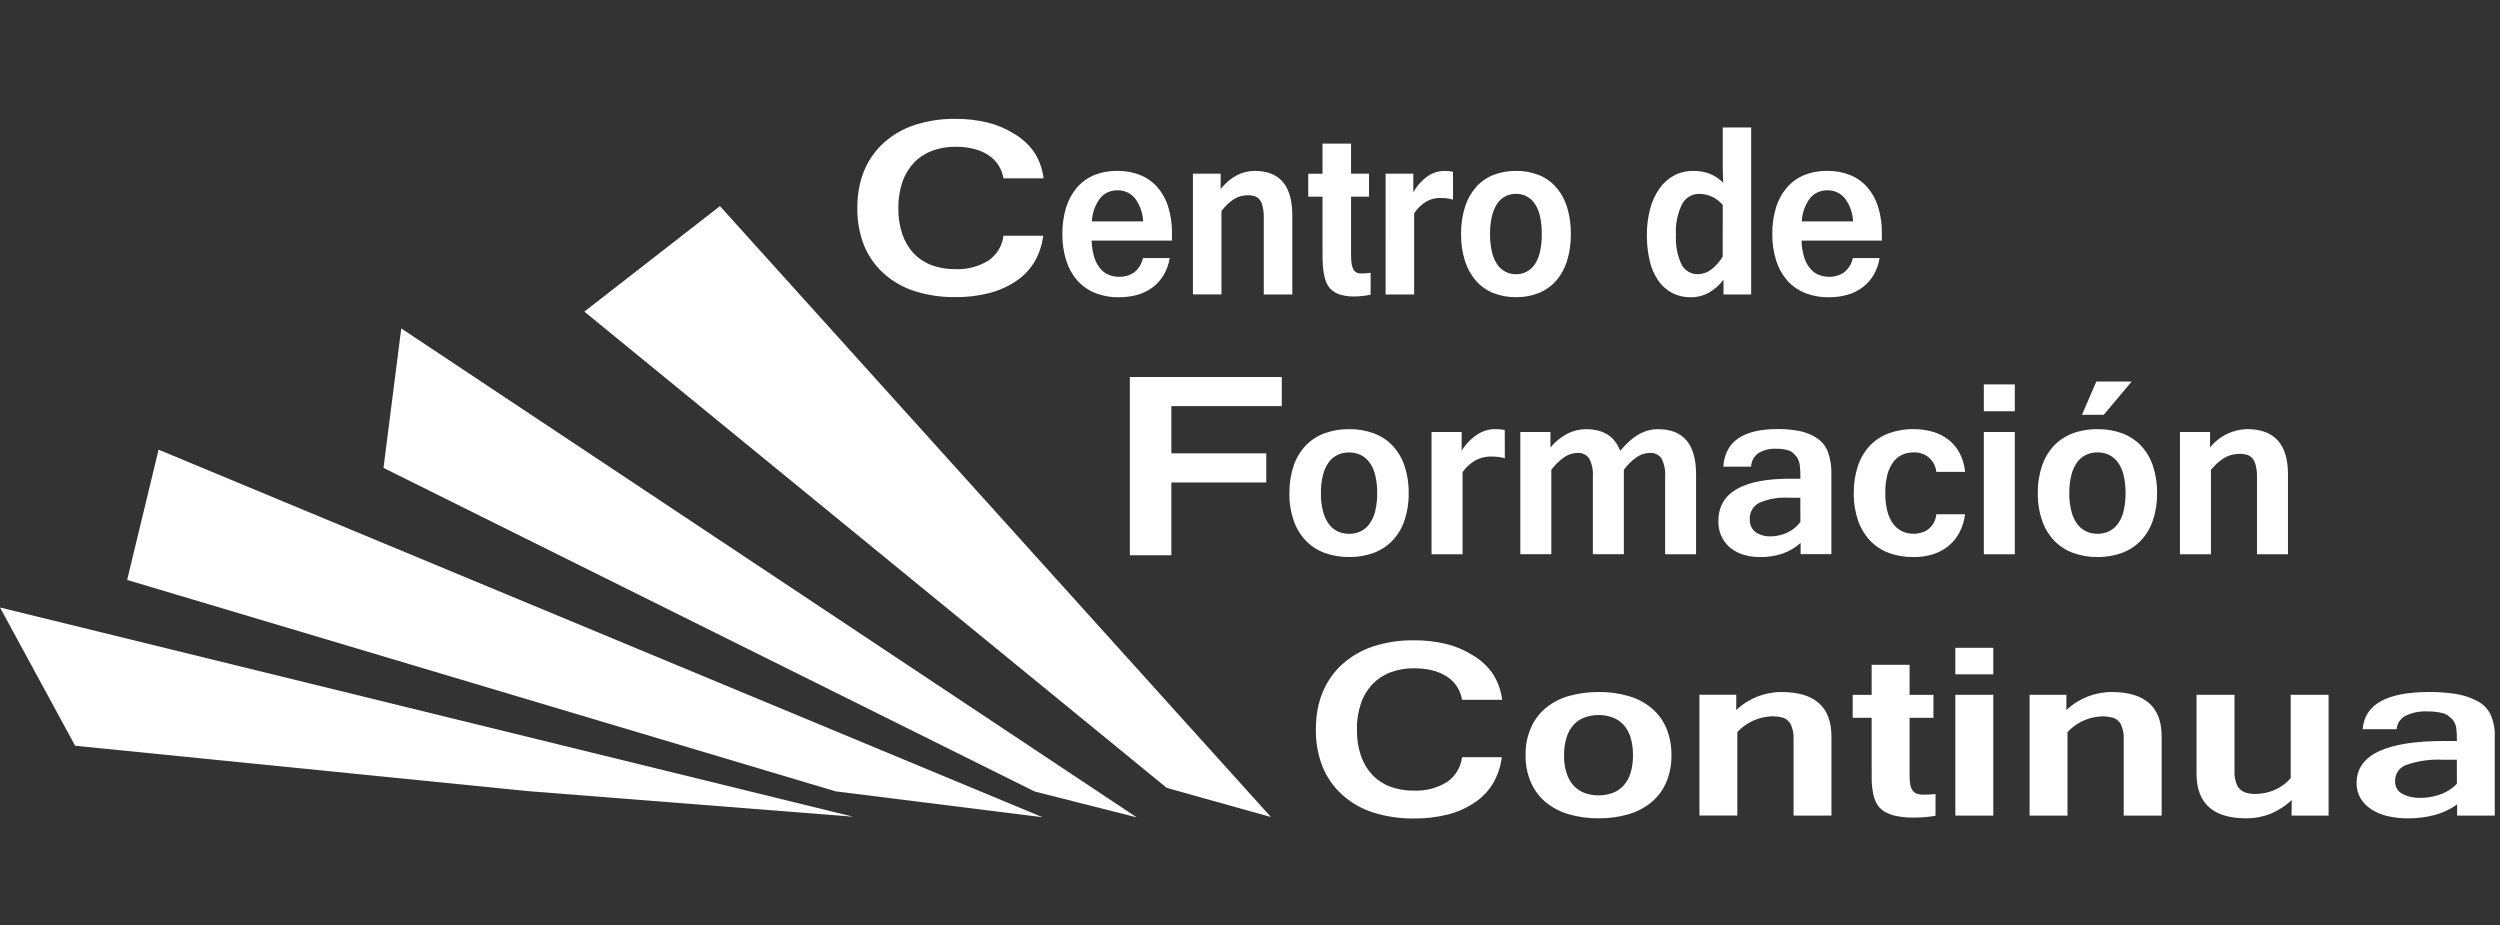 <?xml version="1.0" encoding="utf-8"?>
<!-- Generator: Adobe Illustrator 16.0.4, SVG Export Plug-In . SVG Version: 6.00 Build 0)  -->
<!DOCTYPE svg PUBLIC "-//W3C//DTD SVG 1.1//EN" "http://www.w3.org/Graphics/SVG/1.1/DTD/svg11.dtd">
<svg version="1.1" id="Layer_1" xmlns="http://www.w3.org/2000/svg" xmlns:xlink="http://www.w3.org/1999/xlink" x="0px" y="0px"
	 width="500px" height="185px" viewBox="0 0 500 185" enable-background="new 0 0 500 185" xml:space="preserve">
<rect x="0" y="0" width="500" height="185" fill="#333333" stroke="none"/>
<g id="Grupo_6" transform="translate(744.477 -893.888)">
	<g id="Grupo_5" transform="translate(-744.477 893.888)">
		<path id="Trazado_42" fill="#FFFFFF" d="M223.802,59.449c-1.653,0.029-3.288-0.266-4.822-0.876
			c-1.358-0.55-2.568-1.407-3.543-2.499c-0.994-1.161-1.742-2.52-2.195-3.977c-0.531-1.713-0.796-3.494-0.767-5.285
			c-0.029-1.799,0.227-3.603,0.748-5.332c0.453-1.457,1.191-2.814,2.175-3.978c0.944-1.083,2.125-1.929,3.444-2.479
			c1.476-0.59,3.051-0.875,4.645-0.846c1.544-0.021,3.08,0.256,4.517,0.815c1.319,0.521,2.489,1.348,3.435,2.399
			c0.994,1.144,1.742,2.472,2.185,3.918c0.541,1.711,0.797,3.515,0.768,5.306v1.506h-16.061c0.02,1.11,0.187,2.204,0.501,3.269
			c0.236,0.815,0.63,1.573,1.162,2.243c0.443,0.562,1.023,1.015,1.683,1.3c0.669,0.285,1.387,0.422,2.105,0.422
			c1.063,0.039,2.117-0.254,3.012-0.847c0.925-0.718,1.565-1.75,1.801-2.893h5.344c-0.177,1.181-0.581,2.312-1.181,3.346
			c-0.562,0.955-1.299,1.802-2.175,2.472c-0.906,0.688-1.939,1.2-3.031,1.515C226.321,59.292,225.062,59.459,223.802,59.449
			L223.802,59.449z M228.634,44.284c-0.069-1.692-0.66-3.326-1.683-4.675c-0.866-1.014-2.136-1.584-3.464-1.545
			c-1.319-0.028-2.588,0.531-3.435,1.545c-1.023,1.35-1.604,2.981-1.683,4.675H228.634z M244.123,37.79
			c2.008-2.412,4.281-3.612,6.811-3.612c5.018,0,7.527,2.973,7.527,8.906v15.805h-5.707V43.596c0.039-0.981-0.102-1.968-0.402-2.912
			c-0.219-0.641-0.699-1.162-1.32-1.418c-0.707-0.234-1.465-0.285-2.205-0.156c-1.515,0.139-3.03,1.16-4.536,3.091v16.68h-5.708
			V34.74h5.55L244.123,37.79L244.123,37.79z M274.127,58.928c-0.512,0.118-1.021,0.206-1.545,0.266c-0.582,0.068-1.16,0.1-1.742,0.1
			c-0.924,0.021-1.852-0.1-2.734-0.345c-0.67-0.188-1.289-0.521-1.811-0.984c-0.473-0.433-0.848-0.964-1.062-1.563
			c-0.256-0.68-0.434-1.389-0.531-2.115c-0.119-0.866-0.188-1.732-0.188-2.598c-0.012-0.945-0.012-1.949-0.012-3.031v-9.319h-2.854
			v-4.596h2.854v-6.022h5.709v6.012h3.592v4.598h-3.592V50.96c-0.01,0.63,0.027,1.271,0.127,1.89
			c0.061,0.403,0.197,0.777,0.404,1.133c0.148,0.256,0.375,0.453,0.648,0.561s0.58,0.157,0.875,0.146
			c0.621,0,1.24-0.039,1.859-0.127v4.365H274.127z M290.602,39.935c-0.373-0.129-0.758-0.217-1.15-0.256
			c-0.48-0.061-0.975-0.091-1.467-0.091c-0.975,0-1.928,0.257-2.766,0.748c-0.965,0.591-1.781,1.39-2.391,2.333v16.219h-5.709
			V34.739h5.541v3.72c0.717-1.279,1.701-2.382,2.893-3.229c0.965-0.67,2.115-1.033,3.287-1.043c0.285,0,0.572,0.01,0.855,0.028
			c0.307,0.029,0.609,0.079,0.904,0.138L290.602,39.935L290.602,39.935z M303.217,34.178c1.545-0.02,3.082,0.256,4.518,0.816
			c1.33,0.521,2.51,1.348,3.455,2.421c1.004,1.149,1.752,2.5,2.205,3.956c0.541,1.761,0.805,3.592,0.775,5.441
			c0.027,1.832-0.234,3.662-0.775,5.414c-0.453,1.457-1.201,2.805-2.205,3.957c-0.945,1.062-2.125,1.897-3.455,2.43
			c-1.436,0.57-2.973,0.846-4.518,0.826c-1.555,0.02-3.1-0.267-4.547-0.826c-1.328-0.531-2.508-1.368-3.453-2.43
			c-1.004-1.152-1.752-2.5-2.215-3.957c-0.551-1.752-0.814-3.582-0.787-5.414c-0.027-1.84,0.236-3.682,0.787-5.441
			c0.453-1.456,1.211-2.805,2.215-3.956c0.945-1.073,2.137-1.899,3.453-2.421C300.127,34.434,301.664,34.158,303.217,34.178z
			 M303.217,54.844c0.729,0.01,1.459-0.166,2.105-0.502c0.67-0.345,1.229-0.854,1.645-1.486c0.49-0.756,0.848-1.604,1.033-2.488
			c0.256-1.171,0.373-2.362,0.354-3.555c0.021-1.198-0.107-2.391-0.354-3.562c-0.188-0.885-0.543-1.741-1.033-2.499
			c-0.414-0.63-0.975-1.132-1.645-1.486c-0.646-0.334-1.377-0.502-2.105-0.502c-0.746-0.01-1.484,0.158-2.146,0.502
			c-0.668,0.344-1.229,0.856-1.645,1.486c-0.49,0.768-0.848,1.614-1.043,2.499c-0.273,1.171-0.395,2.362-0.373,3.562
			c-0.021,1.201,0.107,2.394,0.373,3.555c0.195,0.886,0.541,1.73,1.043,2.488c0.414,0.632,0.977,1.133,1.645,1.486
			C301.742,54.685,302.471,54.864,303.217,54.844L303.217,54.844z M344.549,40.997c-1.15-1.388-2.861-2.204-4.676-2.224
			c-1.443-0.029-2.781,0.768-3.451,2.047c-0.945,1.919-1.367,4.044-1.23,6.17c-0.127,2.027,0.256,4.055,1.111,5.895
			c0.621,1.229,1.91,1.998,3.287,1.948c0.943-0.01,1.859-0.315,2.607-0.886c0.936-0.719,1.73-1.604,2.34-2.618L344.549,40.997
			L344.549,40.997z M344.697,55.946c-0.787,1.053-1.791,1.938-2.932,2.598c-1.082,0.601-2.305,0.915-3.543,0.905
			c-1.32,0.029-2.627-0.266-3.811-0.866c-1.109-0.59-2.066-1.437-2.773-2.479c-0.797-1.189-1.377-2.528-1.693-3.926
			c-0.4-1.703-0.59-3.445-0.568-5.188c-0.021-1.762,0.205-3.514,0.648-5.227c0.385-1.445,1.004-2.813,1.859-4.043
			c0.748-1.084,1.742-1.979,2.9-2.608c1.191-0.63,2.521-0.945,3.857-0.925c1.133-0.021,2.256,0.166,3.309,0.562
			c1.016,0.413,1.93,1.033,2.695,1.801c-0.049-0.866-0.078-1.673-0.09-2.411c-0.01-0.738-0.01-1.457-0.01-2.185v-6.466h5.688v33.4
			h-5.529L344.697,55.946L344.697,55.946z M365.787,59.449c-1.652,0.029-3.285-0.266-4.82-0.876
			c-1.357-0.55-2.568-1.407-3.543-2.499c-0.992-1.161-1.742-2.51-2.193-3.977c-0.531-1.713-0.799-3.494-0.77-5.285
			c-0.029-1.799,0.227-3.603,0.746-5.332c0.443-1.457,1.184-2.814,2.178-3.978c0.943-1.083,2.113-1.929,3.441-2.479
			c1.479-0.59,3.053-0.875,4.646-0.846c1.547-0.021,3.068,0.256,4.508,0.815c1.318,0.521,2.49,1.348,3.436,2.399
			c0.994,1.144,1.74,2.472,2.186,3.918c0.541,1.711,0.797,3.515,0.768,5.306v1.506h-16.061c0.021,1.11,0.188,2.204,0.502,3.269
			c0.236,0.815,0.631,1.573,1.162,2.243c0.439,0.562,1.021,1.015,1.684,1.3c0.668,0.285,1.389,0.422,2.105,0.422
			c1.061,0.039,2.113-0.254,3.01-0.847c0.926-0.718,1.564-1.75,1.801-2.893h5.346c-0.18,1.181-0.578,2.312-1.182,3.346
			c-0.561,0.955-1.299,1.802-2.176,2.472c-0.904,0.688-1.938,1.2-3.031,1.515C368.307,59.292,367.047,59.459,365.787,59.449
			L365.787,59.449z M370.619,44.284c-0.068-1.692-0.658-3.326-1.684-4.675c-0.865-1.014-2.135-1.584-3.465-1.545
			c-1.316-0.028-2.586,0.531-3.436,1.545c-1.021,1.35-1.604,2.981-1.682,4.675H370.619z"/>
		<path id="Trazado_43" fill="#FFFFFF" d="M256.355,81.227h-22.083v9.438h18.983v5.825h-18.983v14.556h-8.305V75.4h30.39
			L256.355,81.227L256.355,81.227z"/>
		<path id="Trazado_44" fill="#FFFFFF" d="M269.838,85.833c1.672-0.03,3.336,0.255,4.91,0.827c1.416,0.521,2.705,1.357,3.75,2.449
			c1.07,1.152,1.889,2.52,2.391,4.006c0.592,1.771,0.877,3.641,0.846,5.512c0.031,1.859-0.254,3.721-0.846,5.48
			c-0.502,1.494-1.318,2.863-2.391,4.006c-1.055,1.092-2.334,1.929-3.75,2.46c-1.574,0.569-3.238,0.854-4.91,0.836
			c-1.686,0.021-3.355-0.267-4.941-0.836c-1.416-0.531-2.705-1.368-3.758-2.46c-1.074-1.152-1.9-2.521-2.402-4.006
			c-0.6-1.762-0.895-3.621-0.855-5.48c-0.027-1.871,0.258-3.74,0.855-5.512c0.502-1.496,1.328-2.854,2.402-4.006
			c1.043-1.092,2.332-1.928,3.758-2.449C266.473,86.089,268.154,85.812,269.838,85.833z M269.838,106.766
			c0.797,0.01,1.574-0.168,2.293-0.502c0.707-0.346,1.328-0.855,1.781-1.506c0.529-0.759,0.914-1.615,1.129-2.521
			c0.275-1.182,0.416-2.391,0.396-3.6c0.02-1.212-0.119-2.423-0.396-3.613c-0.205-0.903-0.588-1.771-1.129-2.527
			c-0.465-0.641-1.074-1.161-1.781-1.505c-0.719-0.334-1.506-0.513-2.293-0.502c-0.809-0.011-1.605,0.157-2.334,0.502
			c-0.707,0.344-1.328,0.854-1.779,1.505c-0.541,0.77-0.926,1.624-1.133,2.527c-0.295,1.183-0.434,2.394-0.412,3.613
			c-0.021,1.209,0.117,2.418,0.412,3.6c0.217,0.906,0.602,1.764,1.133,2.521c0.451,0.639,1.072,1.16,1.779,1.506
			C268.232,106.598,269.031,106.775,269.838,106.766z M300.963,91.659c-0.402-0.127-0.824-0.218-1.25-0.267
			c-0.529-0.06-1.062-0.088-1.594-0.088c-1.053,0-2.086,0.256-3.012,0.758c-1.031,0.58-1.918,1.389-2.6,2.36v16.427h-6.199V86.394
			h6.021v3.758c0.797-1.309,1.871-2.42,3.143-3.266c1.061-0.689,2.301-1.055,3.568-1.063c0.314,0,0.619,0.01,0.928,0.039
			c0.305,0.03,0.641,0.079,0.982,0.138L300.963,91.659L300.963,91.659z M339.227,110.85h-6.201V95.37
			c0.1-1.271-0.156-2.529-0.717-3.671c-0.541-0.768-1.447-1.191-2.383-1.112c-0.936,0.021-1.84,0.315-2.607,0.856
			c-0.982,0.688-1.84,1.545-2.549,2.519v16.879h-6.199V95.37c0.1-1.271-0.158-2.539-0.729-3.671
			c-0.531-0.768-1.438-1.191-2.363-1.112c-0.943,0.021-1.869,0.315-2.637,0.856c-0.992,0.688-1.859,1.545-2.578,2.519v16.879h-6.199
			V86.394h6.023v3.09c0.934-1.12,2.086-2.047,3.363-2.734c1.131-0.59,2.4-0.904,3.682-0.915c3.531,0,5.836,1.437,6.898,4.329
			c0.531-0.62,1.09-1.209,1.684-1.771c0.541-0.513,1.141-0.975,1.779-1.369c0.609-0.373,1.262-0.657,1.949-0.875
			c0.697-0.217,1.426-0.323,2.154-0.312c5.078,0,7.617,3.012,7.617,9.023v15.992h0.01v-0.002H339.227z M360.068,99.541h-2.398
			c-1.988-0.116-3.969,0.234-5.799,1.014c-1.238,0.621-1.998,1.92-1.908,3.309c-0.066,0.992,0.363,1.959,1.15,2.566
			c0.906,0.604,1.98,0.896,3.07,0.838c0.592,0,1.172-0.068,1.742-0.217c0.561-0.129,1.104-0.324,1.625-0.57
			c0.5-0.246,0.975-0.553,1.406-0.904c0.424-0.346,0.797-0.739,1.119-1.184L360.068,99.541L360.068,99.541z M360.127,108.585
			c-1.041,0.937-2.264,1.663-3.592,2.125c-1.467,0.493-3.002,0.729-4.547,0.699c-1.111,0.011-2.215-0.146-3.275-0.463
			c-0.955-0.284-1.852-0.748-2.629-1.366c-0.746-0.611-1.348-1.379-1.762-2.245c-0.453-0.965-0.67-2.026-0.648-3.089
			c0-5.669,4.771-8.503,14.328-8.503h2.074c0.021-0.935-0.02-1.87-0.127-2.806c-0.066-0.373-0.178-0.748-0.336-1.092
			c-0.145-0.334-0.363-0.632-0.639-0.867c-0.334-0.461-0.836-0.797-1.389-0.936c-0.746-0.207-1.523-0.305-2.303-0.286
			c-1.277-0.088-2.566,0.228-3.662,0.906c-0.846,0.64-1.365,1.623-1.404,2.676h-5.553c0.324-5.019,3.945-7.519,10.855-7.526
			c1.484-0.021,2.971,0.117,4.428,0.401c1.23,0.246,2.412,0.729,3.463,1.429c0.979,0.647,1.725,1.584,2.156,2.676
			c0.531,1.506,0.77,3.101,0.709,4.695v15.813h-6.152v-2.265v0.021L360.127,108.585L360.127,108.585z M382.723,111.409
			c-1.711,0.028-3.414-0.257-5.021-0.854c-1.426-0.531-2.705-1.389-3.748-2.5c-1.062-1.162-1.867-2.529-2.371-4.016
			c-0.58-1.752-0.865-3.583-0.824-5.422c-0.031-1.842,0.244-3.682,0.824-5.434c0.49-1.496,1.301-2.863,2.371-4.024
			c1.043-1.103,2.322-1.949,3.748-2.479c1.605-0.591,3.311-0.887,5.021-0.855c1.328-0.012,2.646,0.177,3.928,0.551
			c1.141,0.335,2.203,0.896,3.139,1.634c0.906,0.729,1.646,1.646,2.178,2.688c0.578,1.142,0.934,2.392,1.051,3.671h-5.756
			c-0.117-1.093-0.629-2.106-1.457-2.834c-0.855-0.729-1.957-1.103-3.08-1.054c-0.797-0.01-1.594,0.158-2.322,0.48
			c-0.719,0.335-1.328,0.855-1.791,1.496c-0.541,0.758-0.936,1.625-1.148,2.529c-0.299,1.189-0.436,2.412-0.404,3.633
			c-0.021,1.21,0.117,2.419,0.404,3.604c0.215,0.902,0.607,1.76,1.148,2.519c0.463,0.64,1.082,1.161,1.791,1.507
			c0.73,0.344,1.518,0.512,2.322,0.501c0.58,0.011,1.152-0.089,1.703-0.267c0.512-0.156,0.992-0.424,1.395-0.776
			c0.404-0.345,0.73-0.758,0.965-1.229c0.258-0.513,0.414-1.054,0.475-1.625h5.746c-0.146,1.262-0.521,2.48-1.104,3.611
			c-0.531,1.034-1.27,1.948-2.164,2.688c-0.916,0.759-1.979,1.328-3.107,1.693C385.361,111.242,384.041,111.437,382.723,111.409
			L382.723,111.409z M402.965,110.85h-6.199V86.394h6.199V110.85L402.965,110.85z M402.965,82.251h-6.199v-5.373h6.199V82.251
			L402.965,82.251z M419.518,85.833c1.674-0.03,3.336,0.255,4.912,0.827c1.416,0.521,2.705,1.357,3.748,2.449
			c1.072,1.152,1.891,2.52,2.393,4.006c0.59,1.781,0.875,3.641,0.846,5.512c0.029,1.859-0.256,3.721-0.846,5.48
			c-0.504,1.494-1.316,2.863-2.393,4.006c-1.055,1.092-2.332,1.929-3.748,2.46c-1.576,0.569-3.238,0.854-4.912,0.836
			c-1.684,0.021-3.355-0.267-4.939-0.836c-1.428-0.531-2.707-1.368-3.76-2.46c-1.072-1.152-1.896-2.521-2.398-4.006
			c-0.602-1.762-0.896-3.621-0.855-5.48c-0.041-1.871,0.256-3.74,0.855-5.512c0.502-1.496,1.326-2.854,2.398-4.006
			c1.043-1.092,2.332-1.928,3.76-2.449C416.152,86.079,417.836,85.805,419.518,85.833z M419.518,106.755
			c0.797,0.011,1.574-0.167,2.295-0.501c0.707-0.346,1.328-0.857,1.779-1.506c0.529-0.758,0.916-1.615,1.123-2.521
			c0.273-1.182,0.412-2.391,0.395-3.601c0.02-1.211-0.119-2.433-0.395-3.612c-0.207-0.904-0.594-1.771-1.123-2.529
			c-0.463-0.639-1.072-1.159-1.779-1.504c-0.721-0.334-1.508-0.513-2.295-0.502c-0.807-0.01-1.604,0.158-2.332,0.502
			c-0.707,0.345-1.328,0.855-1.781,1.504c-0.531,0.771-0.926,1.625-1.131,2.529c-0.297,1.183-0.434,2.394-0.414,3.612
			c-0.02,1.21,0.117,2.419,0.414,3.601c0.205,0.905,0.6,1.765,1.131,2.521c0.463,0.639,1.074,1.16,1.781,1.506
			C417.914,106.598,418.711,106.766,419.518,106.755L419.518,106.755z M426.338,76.307l-5.592,6.652h-4.35l2.865-6.652H426.338z
			 M442.014,89.484c1.801-2.254,4.52-3.592,7.398-3.661c5.453,0,8.182,3.011,8.182,9.024v16.002h-6.199v-15.48
			c0.037-1.004-0.109-1.998-0.443-2.941c-0.248-0.67-0.77-1.19-1.438-1.438c-0.777-0.236-1.594-0.285-2.393-0.158
			c-1.652,0.139-3.297,1.182-4.932,3.129v16.889h-6.199V86.394h6.021L442.014,89.484L442.014,89.484z"/>
		<path id="Trazado_45" fill="#FFFFFF" d="M282.758,163.693c-2.734,0.039-5.461-0.363-8.078-1.182
			c-2.322-0.729-4.459-1.947-6.26-3.582c-1.73-1.562-3.08-3.502-3.945-5.668c-0.896-2.353-1.34-4.859-1.301-7.371
			c0-5.44,1.752-9.781,5.246-13.01c1.818-1.635,3.967-2.874,6.289-3.622c2.598-0.825,5.312-1.229,8.049-1.198
			c2.146-0.021,4.291,0.217,6.379,0.707c1.867,0.441,3.65,1.19,5.283,2.205c1.701,0.965,3.158,2.312,4.25,3.945
			c0.945,1.536,1.545,3.26,1.764,5.048h-8.021c-0.146-0.934-0.492-1.829-1.004-2.638c-0.52-0.796-1.201-1.477-1.996-1.987
			c-0.889-0.579-1.871-1.005-2.895-1.25c-1.211-0.306-2.461-0.44-3.709-0.433c-1.598-0.021-3.182,0.256-4.688,0.798
			c-1.367,0.512-2.598,1.317-3.609,2.358c-1.033,1.104-1.83,2.412-2.312,3.84c-0.572,1.691-0.848,3.465-0.816,5.244
			c-0.029,1.771,0.234,3.543,0.797,5.227c0.482,1.43,1.252,2.734,2.273,3.839c0.992,1.043,2.213,1.851,3.57,2.361
			c1.506,0.551,3.09,0.825,4.691,0.798c2.355,0.117,4.678-0.482,6.686-1.713c1.672-1.143,2.773-2.952,3.012-4.971h7.951
			c-0.229,1.84-0.816,3.621-1.754,5.227c-0.936,1.562-2.213,2.902-3.75,3.889c-1.65,1.103-3.48,1.907-5.41,2.381
			C287.266,163.459,285.021,163.725,282.758,163.693z"/>
		<path id="Trazado_46" fill="#FFFFFF" d="M319.742,138.403c2.025-0.03,4.055,0.245,6.002,0.815
			c1.686,0.481,3.238,1.301,4.586,2.422c1.271,1.07,2.273,2.432,2.926,3.957c0.707,1.721,1.061,3.57,1.029,5.438
			c0.031,1.86-0.312,3.701-1.029,5.413c-0.65,1.525-1.654,2.885-2.926,3.956c-1.348,1.11-2.9,1.938-4.586,2.432
			c-1.947,0.571-3.977,0.847-6.002,0.826c-2.047,0.021-4.084-0.255-6.043-0.826c-1.684-0.491-3.248-1.317-4.598-2.432
			c-1.271-1.071-2.271-2.431-2.932-3.956c-0.729-1.712-1.082-3.553-1.055-5.413c-0.039-1.868,0.314-3.72,1.055-5.438
			c0.658-1.525,1.66-2.887,2.932-3.957c1.35-1.121,2.914-1.938,4.598-2.422C315.666,138.659,317.695,138.383,319.742,138.403z
			 M319.742,159.068c0.953,0.011,1.908-0.157,2.805-0.49c0.838-0.314,1.586-0.827,2.186-1.486c0.639-0.72,1.104-1.574,1.377-2.49
			c0.346-1.149,0.502-2.353,0.484-3.554c0.018-1.2-0.141-2.409-0.484-3.562c-0.273-0.926-0.738-1.781-1.377-2.5
			c-0.6-0.658-1.348-1.17-2.186-1.485c-0.896-0.335-1.842-0.502-2.805-0.491c-0.977-0.011-1.938,0.146-2.854,0.491
			c-0.836,0.315-1.584,0.815-2.188,1.485c-0.639,0.719-1.109,1.574-1.387,2.5c-0.355,1.15-0.521,2.352-0.502,3.562
			c-0.031,1.201,0.137,2.402,0.502,3.554c0.275,0.928,0.748,1.771,1.387,2.49c0.604,0.659,1.352,1.172,2.188,1.486
			C317.803,158.921,318.766,159.09,319.742,159.068z M347.246,142.016c2.441-2.322,5.68-3.61,9.045-3.61
			c6.662,0,9.998,2.972,9.998,8.903v15.808h-7.576V147.81c0.049-0.994-0.139-1.986-0.541-2.902c-0.354-0.699-0.994-1.221-1.75-1.418
			c-0.957-0.235-1.949-0.284-2.926-0.156c-2.311,0.285-4.447,1.377-6.031,3.09v16.682h-7.578v-24.159h7.371L347.246,142.016
			L347.246,142.016z M387.102,163.154c-0.648,0.115-1.338,0.205-2.045,0.265c-0.709,0.06-1.479,0.099-2.314,0.099
			c-1.221,0.021-2.438-0.099-3.631-0.345c-0.854-0.177-1.672-0.512-2.41-0.983c-0.602-0.394-1.084-0.937-1.418-1.563
			c-0.334-0.67-0.568-1.377-0.695-2.114c-0.158-0.856-0.248-1.73-0.248-2.607c-0.012-0.945-0.012-1.948-0.012-3.021v-9.32h-3.789
			v-4.596h3.789v-6.013h7.588v6.013h4.771v4.596h-4.771v11.634c-0.01,0.641,0.051,1.27,0.17,1.899
			c0.088,0.411,0.273,0.797,0.539,1.131c0.219,0.268,0.521,0.461,0.855,0.552c0.375,0.108,0.768,0.155,1.162,0.155
			c0.775,0,1.604-0.037,2.469-0.125L387.102,163.154L387.102,163.154z M398.656,163.114h-7.588v-24.16h7.588V163.114
			L398.656,163.114z M398.656,134.87h-7.588v-5.304h7.588V134.87z M413.279,142.016c2.441-2.322,5.689-3.61,9.053-3.61
			c6.664,0,10,2.972,10,8.903v15.808h-7.588V147.82c0.051-0.993-0.139-1.986-0.541-2.902c-0.354-0.699-0.992-1.221-1.752-1.417
			c-0.955-0.235-1.947-0.285-2.924-0.157c-2.311,0.275-4.457,1.377-6.031,3.09v16.683h-7.576v-24.16h7.359V142.016L413.279,142.016z
			 M458.332,160.014c-1.238,1.172-2.688,2.106-4.264,2.746c-1.521,0.61-3.146,0.916-4.791,0.905c-6.643,0-9.969-2.974-9.969-8.926
			v-15.785h7.586v15.294c-0.049,0.993,0.148,1.986,0.572,2.902c0.375,0.697,1.021,1.211,1.779,1.406
			c0.955,0.268,1.959,0.314,2.941,0.156c2.303-0.234,4.428-1.338,5.955-3.08v-16.671h7.578v24.16h-7.4L458.332,160.014
			L458.332,160.014z M491.367,151.943h-2.932c-2.402-0.117-4.812,0.228-7.086,1.006c-1.408,0.462-2.361,1.779-2.332,3.266
			c-0.051,1.045,0.492,2.027,1.406,2.529c1.15,0.602,2.449,0.887,3.75,0.827c0.719,0,1.426-0.069,2.135-0.207
			c0.67-0.128,1.338-0.324,1.979-0.56c0.602-0.236,1.182-0.533,1.723-0.897c0.502-0.324,0.965-0.718,1.369-1.171L491.367,151.943
			L491.367,151.943z M491.426,160.879c-1.328,0.956-2.814,1.664-4.391,2.096c-1.811,0.484-3.68,0.722-5.561,0.69
			c-1.35,0.011-2.695-0.147-4.006-0.452c-1.143-0.267-2.225-0.72-3.207-1.348c-0.877-0.572-1.613-1.329-2.156-2.215
			c-0.539-0.926-0.807-1.979-0.787-3.053c0-5.6,5.836-8.403,17.52-8.396h2.539c0.02-0.925-0.029-1.851-0.146-2.772
			c-0.09-0.386-0.229-0.748-0.424-1.082c-0.189-0.348-0.453-0.643-0.777-0.857c-0.453-0.48-1.055-0.807-1.703-0.914
			c-0.924-0.207-1.871-0.307-2.812-0.286c-1.535-0.099-3.08,0.218-4.469,0.896c-0.975,0.543-1.623,1.535-1.723,2.648h-6.791
			c0.396-4.951,4.822-7.431,13.268-7.431c1.811-0.021,3.631,0.118,5.424,0.394c1.475,0.237,2.9,0.709,4.229,1.407
			c1.131,0.581,2.059,1.506,2.627,2.647c0.65,1.455,0.945,3.051,0.867,4.645v15.628h-7.52V160.879z"/>
		<path id="Trazado_47" fill="#FFFFFF" d="M233.357,157.583L116.87,62.323l27.122-21.099L254.191,163.41L233.357,157.583z"/>
		<path id="Trazado_48" fill="#FFFFFF" d="M76.699,93.578l3.553-27.891l147.092,97.789l-20.41-5.176L76.699,93.578z"/>
		<path id="Trazado_49" fill="#FFFFFF" d="M25.428,115.986l6.289-26.051l176.802,73.514l-41.391-5.178L25.428,115.986z"/>
		<path id="Trazado_50" fill="#FFFFFF" d="M15.026,149.15L0,121.497l170.612,41.843l-65.068-5.117L15.026,149.15z"/>
		<path id="Trazado_51" fill="#FFFFFF" d="M191.051,59.42c-2.736,0.039-5.462-0.363-8.079-1.181
			c-2.323-0.728-4.458-1.949-6.259-3.582c-1.732-1.565-3.08-3.504-3.946-5.668c-0.896-2.353-1.338-4.861-1.299-7.382
			c0-5.441,1.751-9.781,5.245-13.01c1.821-1.635,3.966-2.873,6.288-3.621c2.598-0.826,5.324-1.239,8.05-1.201
			c2.145-0.021,4.291,0.218,6.376,0.709c1.87,0.443,3.652,1.189,5.285,2.205c1.703,0.964,3.159,2.312,4.252,3.945
			c0.944,1.534,1.545,3.258,1.751,5.038h-8.02c-0.148-0.935-0.493-1.829-1.004-2.638c-0.521-0.797-1.201-1.477-1.998-1.997
			c-0.886-0.581-1.87-1.004-2.893-1.25c-1.21-0.308-2.451-0.442-3.7-0.435c-1.594-0.02-3.179,0.258-4.684,0.809
			c-1.368,0.512-2.598,1.318-3.612,2.361c-1.033,1.103-1.821,2.41-2.313,3.839c-0.571,1.69-0.846,3.464-0.827,5.243
			c-0.029,1.771,0.236,3.543,0.797,5.227c0.482,1.428,1.25,2.734,2.273,3.839c0.994,1.042,2.214,1.851,3.572,2.361
			c1.506,0.552,3.09,0.815,4.694,0.798c2.352,0.118,4.675-0.482,6.682-1.712c1.673-1.144,2.775-2.953,3.012-4.972h7.951
			c-0.226,1.843-0.817,3.623-1.752,5.228c-0.935,1.563-2.214,2.903-3.749,3.888c-1.653,1.103-3.484,1.907-5.403,2.381
			C195.558,59.193,193.315,59.449,191.051,59.42z"/>
	</g>
</g>
</svg>
